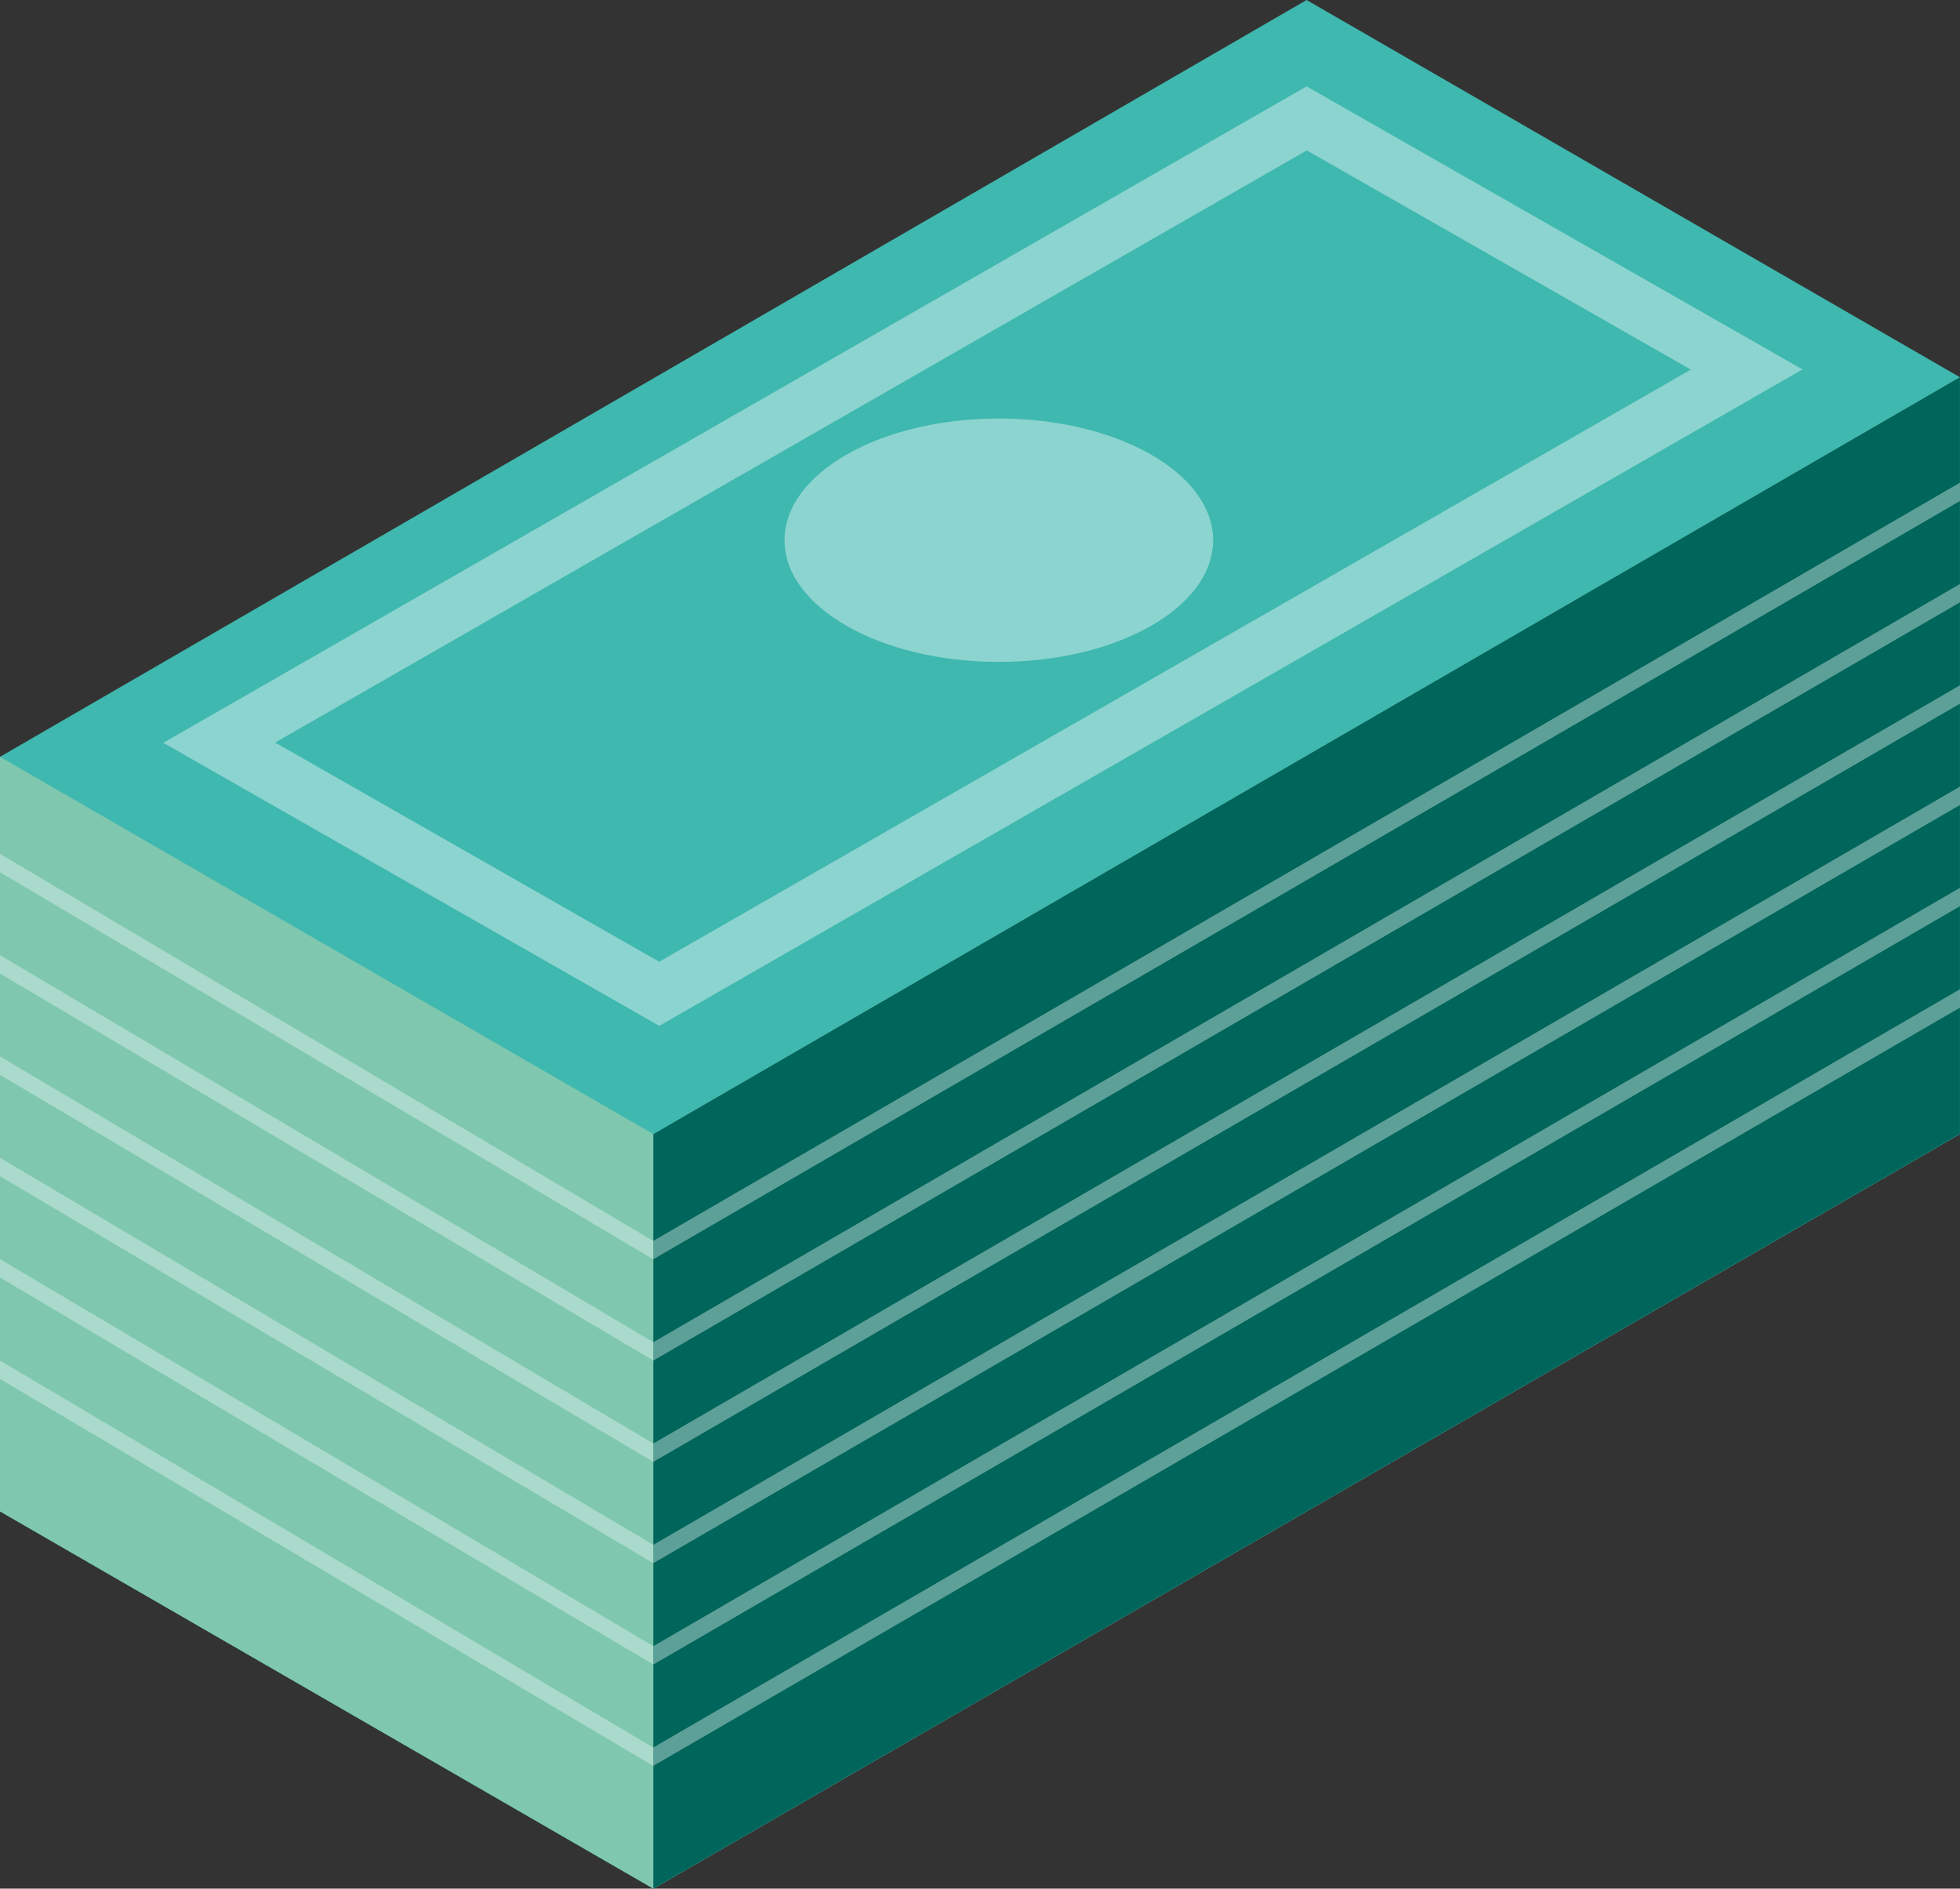 <svg xmlns="http://www.w3.org/2000/svg" width="74.62" height="71.89"><rect width="100%" height="100%" fill="#333333" stroke="none"/><path d="M0 57.53l24.873 14.36 49.745-28.72V14.36L49.745 0 0 28.808z" fill="#3fb8af"/><path d="M0 28.808l24.873 14.36 49.745-28.815v28.81L24.873 71.89 0 57.53z" fill="#7fc7af"/><path d="M24.873 71.89V43.17l49.745-28.815v28.81z" fill="#00655b"/><g opacity=".4" fill="#fff" transform="translate(-45.448 -326.792)"><path d="M95.193 330.08l-43.527 24.987 18.882 10.774 43.524-24.987zM70.545 363.4l-14.621-8.343 39.276-22.54 14.621 8.343z"/><ellipse cx="8.158" cy="4.632" rx="8.158" ry="4.632" transform="translate(75.316 342.723)"/></g><path d="M0 32.501v.7l24.871 14.734v-.7zm0 3.857v.7l24.871 14.729v-.7zm0 3.856v.7l24.871 14.729v-.7zm0 3.857v.7L24.871 59.5v-.7zm0 3.857v.7l24.871 14.729v-.7zm0 3.861v.7l24.871 14.729v-.7z" opacity=".401" fill="#eaf8f4"/><path d="M74.618 18.372l-49.744 28.86v.7l49.745-28.861zm0 3.857l-49.744 28.86v.7l49.745-28.861zm0 3.856l-49.744 28.86v.7l49.745-28.861zm0 3.857l-49.744 28.86v.7l49.745-28.861zM24.875 62.659v.7l49.743-28.865v-.7zm0 3.856v.7L74.62 38.354v-.7z" opacity=".4" fill="#eaf8f4"/></svg>